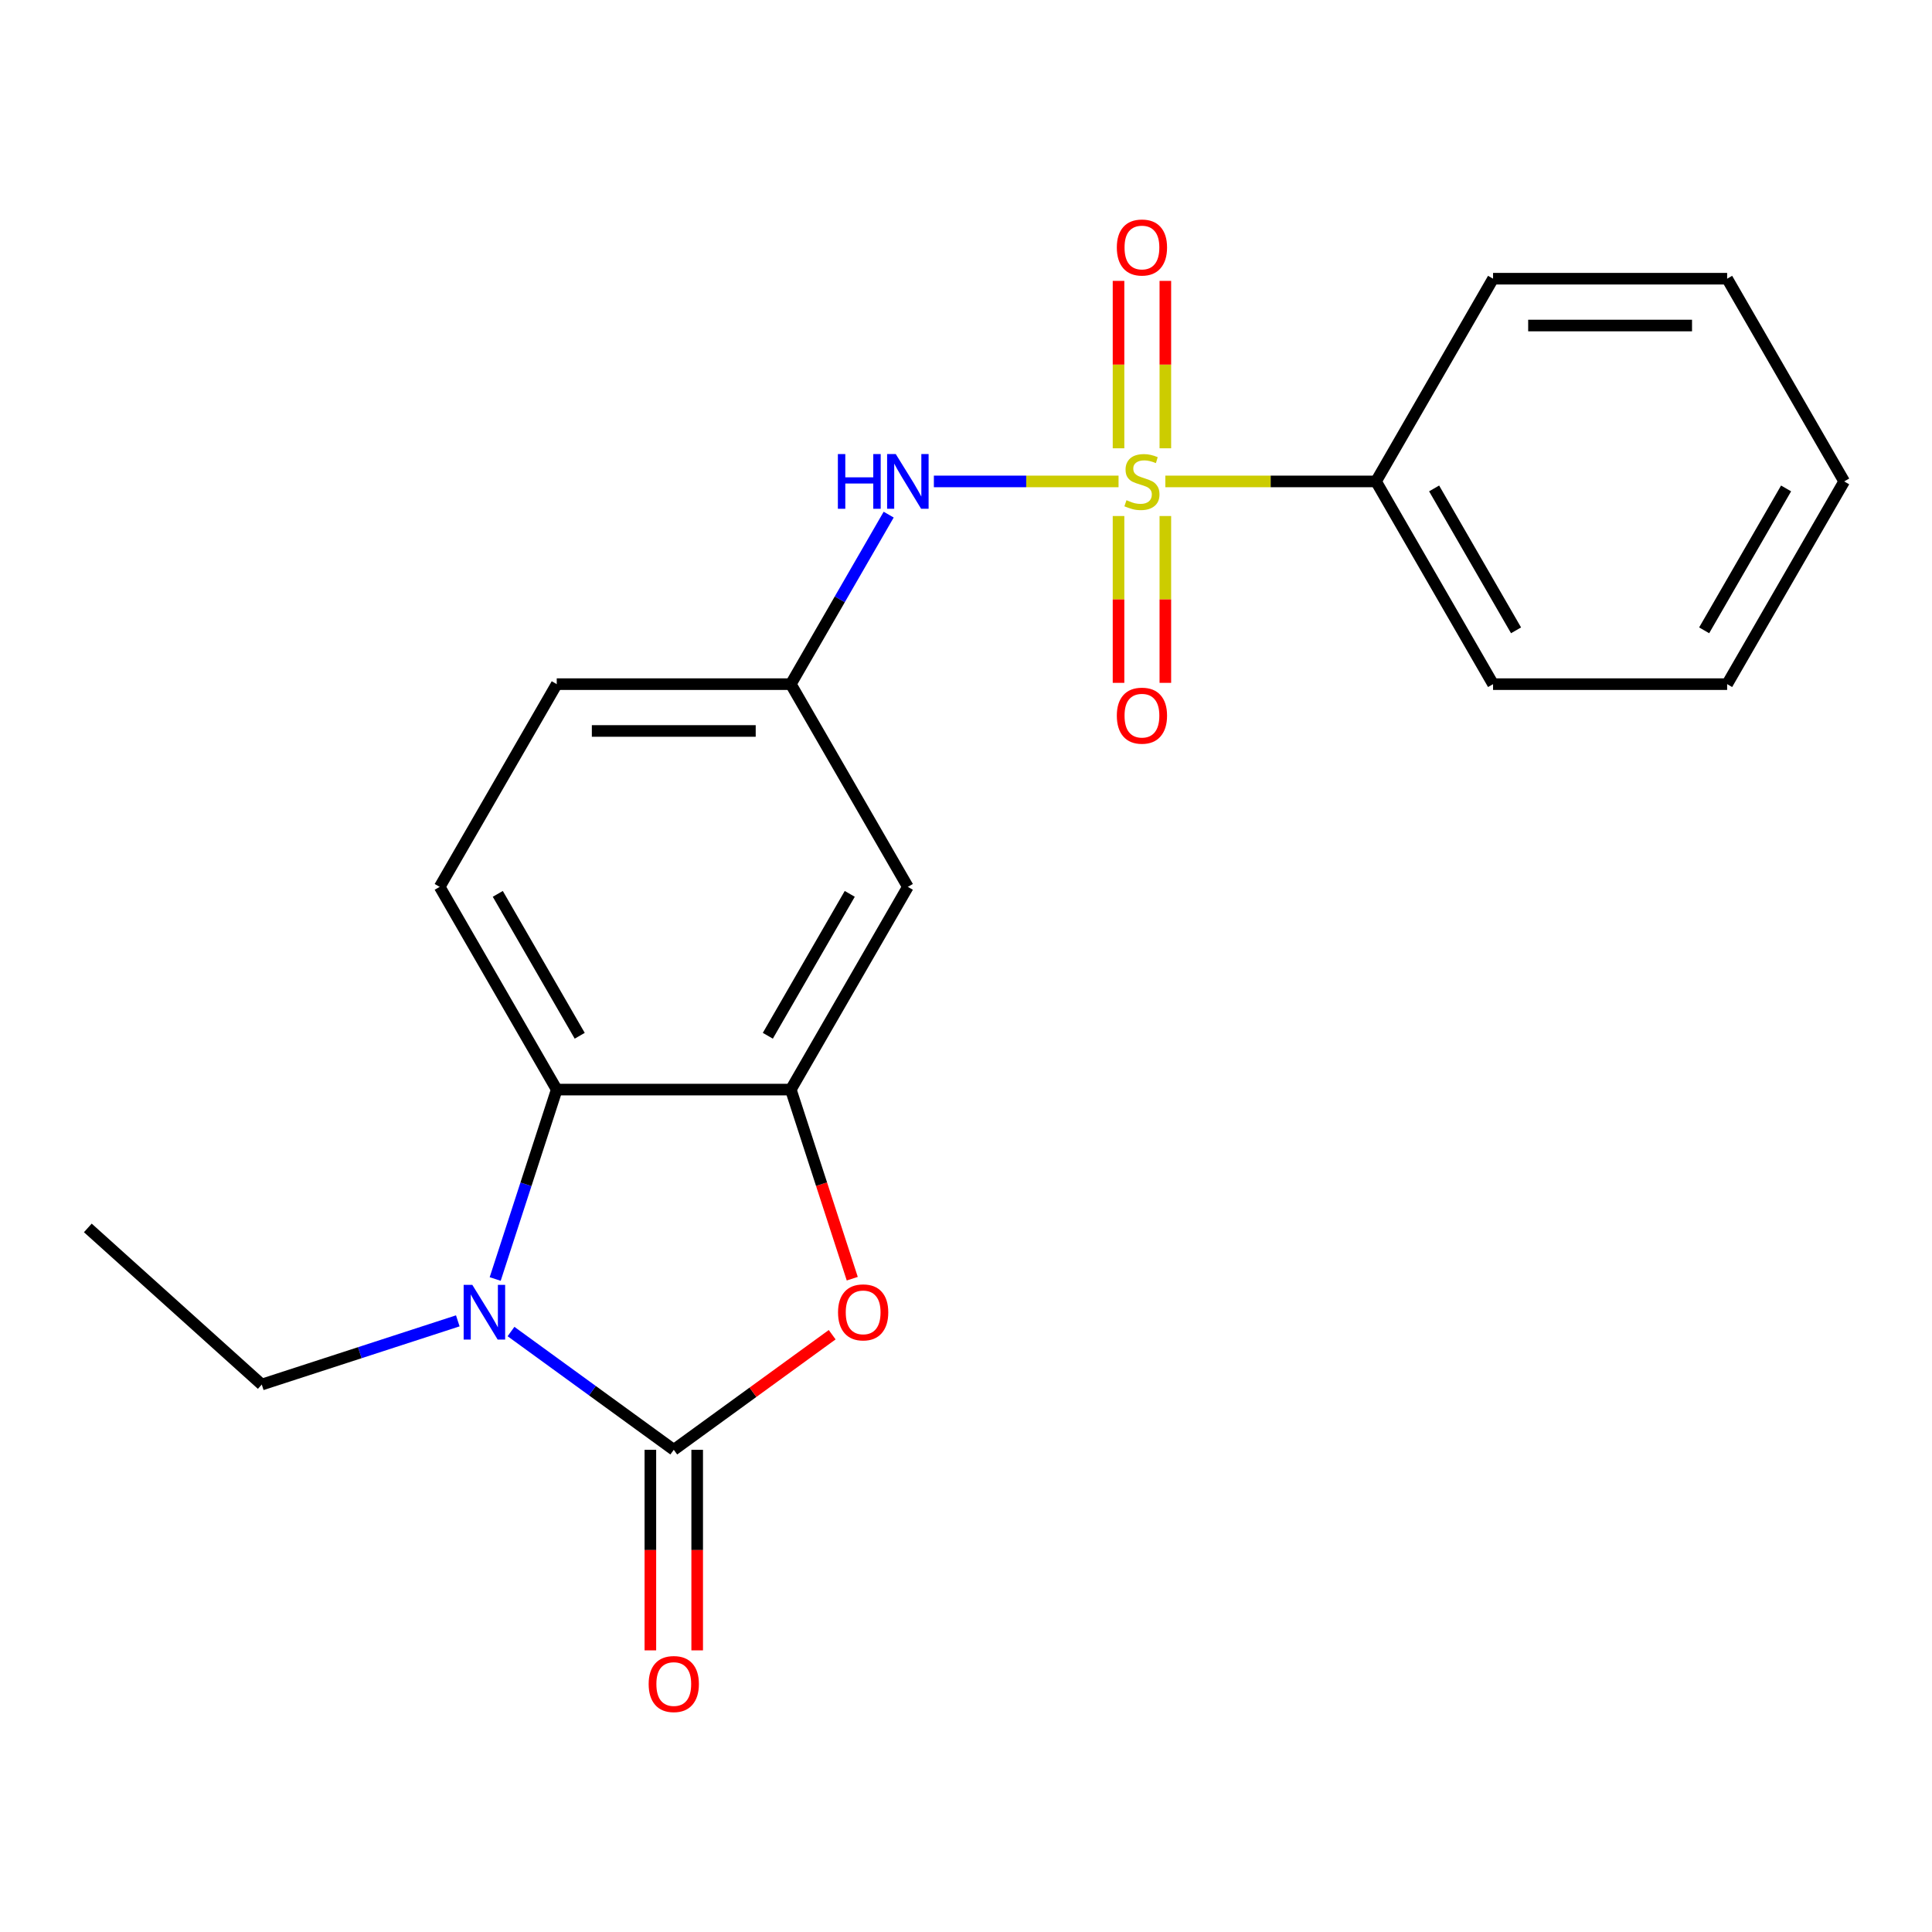 <?xml version='1.0' encoding='iso-8859-1'?>
<svg version='1.1' baseProfile='full'
              xmlns='http://www.w3.org/2000/svg'
                      xmlns:rdkit='http://www.rdkit.org/xml'
                      xmlns:xlink='http://www.w3.org/1999/xlink'
                  xml:space='preserve'
width='1000px' height='1000px' viewBox='0 0 1000 1000'>
<!-- END OF HEADER -->
<rect style='opacity:1.0;fill:#FFFFFF;stroke:none' width='1000' height='1000' x='0' y='0'> </rect>
<path class='bond-5' d='M 578.956,249.185 L 531.164,249.185' style='fill:none;fill-rule:evenodd;stroke:#CCCC00;stroke-width:6px;stroke-linecap:butt;stroke-linejoin:miter;stroke-opacity:1' />
<path class='bond-5' d='M 531.164,249.185 L 483.371,249.185' style='fill:none;fill-rule:evenodd;stroke:#0000FF;stroke-width:6px;stroke-linecap:butt;stroke-linejoin:miter;stroke-opacity:1' />
<path class='bond-7' d='M 578.949,267.094 L 578.949,310.269' style='fill:none;fill-rule:evenodd;stroke:#CCCC00;stroke-width:6px;stroke-linecap:butt;stroke-linejoin:miter;stroke-opacity:1' />
<path class='bond-7' d='M 578.949,310.269 L 578.949,353.444' style='fill:none;fill-rule:evenodd;stroke:#FF0000;stroke-width:6px;stroke-linecap:butt;stroke-linejoin:miter;stroke-opacity:1' />
<path class='bond-7' d='M 603.181,267.094 L 603.181,310.269' style='fill:none;fill-rule:evenodd;stroke:#CCCC00;stroke-width:6px;stroke-linecap:butt;stroke-linejoin:miter;stroke-opacity:1' />
<path class='bond-7' d='M 603.181,310.269 L 603.181,353.444' style='fill:none;fill-rule:evenodd;stroke:#FF0000;stroke-width:6px;stroke-linecap:butt;stroke-linejoin:miter;stroke-opacity:1' />
<path class='bond-8' d='M 603.181,232.036 L 603.181,188.711' style='fill:none;fill-rule:evenodd;stroke:#CCCC00;stroke-width:6px;stroke-linecap:butt;stroke-linejoin:miter;stroke-opacity:1' />
<path class='bond-8' d='M 603.181,188.711 L 603.181,145.385' style='fill:none;fill-rule:evenodd;stroke:#FF0000;stroke-width:6px;stroke-linecap:butt;stroke-linejoin:miter;stroke-opacity:1' />
<path class='bond-8' d='M 578.949,232.036 L 578.949,188.711' style='fill:none;fill-rule:evenodd;stroke:#CCCC00;stroke-width:6px;stroke-linecap:butt;stroke-linejoin:miter;stroke-opacity:1' />
<path class='bond-8' d='M 578.949,188.711 L 578.949,145.385' style='fill:none;fill-rule:evenodd;stroke:#FF0000;stroke-width:6px;stroke-linecap:butt;stroke-linejoin:miter;stroke-opacity:1' />
<path class='bond-9' d='M 603.174,249.185 L 657.7,249.185' style='fill:none;fill-rule:evenodd;stroke:#CCCC00;stroke-width:6px;stroke-linecap:butt;stroke-linejoin:miter;stroke-opacity:1' />
<path class='bond-9' d='M 657.7,249.185 L 712.225,249.185' style='fill:none;fill-rule:evenodd;stroke:#000000;stroke-width:6px;stroke-linecap:butt;stroke-linejoin:miter;stroke-opacity:1' />
<path class='bond-0' d='M 348.745,750.415 L 389.741,720.63' style='fill:none;fill-rule:evenodd;stroke:#000000;stroke-width:6px;stroke-linecap:butt;stroke-linejoin:miter;stroke-opacity:1' />
<path class='bond-0' d='M 389.741,720.63 L 430.736,690.844' style='fill:none;fill-rule:evenodd;stroke:#FF0000;stroke-width:6px;stroke-linecap:butt;stroke-linejoin:miter;stroke-opacity:1' />
<path class='bond-11' d='M 336.629,750.415 L 336.629,802.32' style='fill:none;fill-rule:evenodd;stroke:#000000;stroke-width:6px;stroke-linecap:butt;stroke-linejoin:miter;stroke-opacity:1' />
<path class='bond-11' d='M 336.629,802.32 L 336.629,854.226' style='fill:none;fill-rule:evenodd;stroke:#FF0000;stroke-width:6px;stroke-linecap:butt;stroke-linejoin:miter;stroke-opacity:1' />
<path class='bond-11' d='M 360.861,750.415 L 360.861,802.32' style='fill:none;fill-rule:evenodd;stroke:#000000;stroke-width:6px;stroke-linecap:butt;stroke-linejoin:miter;stroke-opacity:1' />
<path class='bond-11' d='M 360.861,802.32 L 360.861,854.226' style='fill:none;fill-rule:evenodd;stroke:#FF0000;stroke-width:6px;stroke-linecap:butt;stroke-linejoin:miter;stroke-opacity:1' />
<path class='bond-23' d='M 348.745,750.415 L 306.619,719.809' style='fill:none;fill-rule:evenodd;stroke:#000000;stroke-width:6px;stroke-linecap:butt;stroke-linejoin:miter;stroke-opacity:1' />
<path class='bond-23' d='M 306.619,719.809 L 264.493,689.202' style='fill:none;fill-rule:evenodd;stroke:#0000FF;stroke-width:6px;stroke-linecap:butt;stroke-linejoin:miter;stroke-opacity:1' />
<path class='bond-1' d='M 256.309,662.01 L 272.237,612.989' style='fill:none;fill-rule:evenodd;stroke:#0000FF;stroke-width:6px;stroke-linecap:butt;stroke-linejoin:miter;stroke-opacity:1' />
<path class='bond-1' d='M 272.237,612.989 L 288.165,563.968' style='fill:none;fill-rule:evenodd;stroke:#000000;stroke-width:6px;stroke-linecap:butt;stroke-linejoin:miter;stroke-opacity:1' />
<path class='bond-14' d='M 236.955,683.672 L 186.225,700.156' style='fill:none;fill-rule:evenodd;stroke:#0000FF;stroke-width:6px;stroke-linecap:butt;stroke-linejoin:miter;stroke-opacity:1' />
<path class='bond-14' d='M 186.225,700.156 L 135.494,716.639' style='fill:none;fill-rule:evenodd;stroke:#000000;stroke-width:6px;stroke-linecap:butt;stroke-linejoin:miter;stroke-opacity:1' />
<path class='bond-2' d='M 441.128,661.85 L 425.227,612.909' style='fill:none;fill-rule:evenodd;stroke:#FF0000;stroke-width:6px;stroke-linecap:butt;stroke-linejoin:miter;stroke-opacity:1' />
<path class='bond-2' d='M 425.227,612.909 L 409.325,563.968' style='fill:none;fill-rule:evenodd;stroke:#000000;stroke-width:6px;stroke-linecap:butt;stroke-linejoin:miter;stroke-opacity:1' />
<path class='bond-3' d='M 409.325,563.968 L 469.905,459.041' style='fill:none;fill-rule:evenodd;stroke:#000000;stroke-width:6px;stroke-linecap:butt;stroke-linejoin:miter;stroke-opacity:1' />
<path class='bond-3' d='M 397.426,536.113 L 439.832,462.664' style='fill:none;fill-rule:evenodd;stroke:#000000;stroke-width:6px;stroke-linecap:butt;stroke-linejoin:miter;stroke-opacity:1' />
<path class='bond-22' d='M 409.325,563.968 L 288.165,563.968' style='fill:none;fill-rule:evenodd;stroke:#000000;stroke-width:6px;stroke-linecap:butt;stroke-linejoin:miter;stroke-opacity:1' />
<path class='bond-4' d='M 288.165,563.968 L 227.585,459.041' style='fill:none;fill-rule:evenodd;stroke:#000000;stroke-width:6px;stroke-linecap:butt;stroke-linejoin:miter;stroke-opacity:1' />
<path class='bond-4' d='M 300.063,536.113 L 257.657,462.664' style='fill:none;fill-rule:evenodd;stroke:#000000;stroke-width:6px;stroke-linecap:butt;stroke-linejoin:miter;stroke-opacity:1' />
<path class='bond-12' d='M 459.981,266.374 L 434.653,310.244' style='fill:none;fill-rule:evenodd;stroke:#0000FF;stroke-width:6px;stroke-linecap:butt;stroke-linejoin:miter;stroke-opacity:1' />
<path class='bond-12' d='M 434.653,310.244 L 409.325,354.113' style='fill:none;fill-rule:evenodd;stroke:#000000;stroke-width:6px;stroke-linecap:butt;stroke-linejoin:miter;stroke-opacity:1' />
<path class='bond-6' d='M 469.905,459.041 L 409.325,354.113' style='fill:none;fill-rule:evenodd;stroke:#000000;stroke-width:6px;stroke-linecap:butt;stroke-linejoin:miter;stroke-opacity:1' />
<path class='bond-15' d='M 712.225,249.185 L 772.805,354.113' style='fill:none;fill-rule:evenodd;stroke:#000000;stroke-width:6px;stroke-linecap:butt;stroke-linejoin:miter;stroke-opacity:1' />
<path class='bond-15' d='M 742.298,252.808 L 784.704,326.258' style='fill:none;fill-rule:evenodd;stroke:#000000;stroke-width:6px;stroke-linecap:butt;stroke-linejoin:miter;stroke-opacity:1' />
<path class='bond-16' d='M 712.225,249.185 L 772.805,144.257' style='fill:none;fill-rule:evenodd;stroke:#000000;stroke-width:6px;stroke-linecap:butt;stroke-linejoin:miter;stroke-opacity:1' />
<path class='bond-10' d='M 227.585,459.041 L 288.165,354.113' style='fill:none;fill-rule:evenodd;stroke:#000000;stroke-width:6px;stroke-linecap:butt;stroke-linejoin:miter;stroke-opacity:1' />
<path class='bond-13' d='M 409.325,354.113 L 288.165,354.113' style='fill:none;fill-rule:evenodd;stroke:#000000;stroke-width:6px;stroke-linecap:butt;stroke-linejoin:miter;stroke-opacity:1' />
<path class='bond-13' d='M 391.151,378.345 L 306.339,378.345' style='fill:none;fill-rule:evenodd;stroke:#000000;stroke-width:6px;stroke-linecap:butt;stroke-linejoin:miter;stroke-opacity:1' />
<path class='bond-17' d='M 135.494,716.639 L 45.455,635.567' style='fill:none;fill-rule:evenodd;stroke:#000000;stroke-width:6px;stroke-linecap:butt;stroke-linejoin:miter;stroke-opacity:1' />
<path class='bond-19' d='M 772.805,354.113 L 893.965,354.113' style='fill:none;fill-rule:evenodd;stroke:#000000;stroke-width:6px;stroke-linecap:butt;stroke-linejoin:miter;stroke-opacity:1' />
<path class='bond-18' d='M 772.805,144.257 L 893.965,144.257' style='fill:none;fill-rule:evenodd;stroke:#000000;stroke-width:6px;stroke-linecap:butt;stroke-linejoin:miter;stroke-opacity:1' />
<path class='bond-18' d='M 790.979,168.49 L 875.791,168.49' style='fill:none;fill-rule:evenodd;stroke:#000000;stroke-width:6px;stroke-linecap:butt;stroke-linejoin:miter;stroke-opacity:1' />
<path class='bond-20' d='M 893.965,144.257 L 954.545,249.185' style='fill:none;fill-rule:evenodd;stroke:#000000;stroke-width:6px;stroke-linecap:butt;stroke-linejoin:miter;stroke-opacity:1' />
<path class='bond-21' d='M 893.965,354.113 L 954.545,249.185' style='fill:none;fill-rule:evenodd;stroke:#000000;stroke-width:6px;stroke-linecap:butt;stroke-linejoin:miter;stroke-opacity:1' />
<path class='bond-21' d='M 882.067,326.258 L 924.473,252.808' style='fill:none;fill-rule:evenodd;stroke:#000000;stroke-width:6px;stroke-linecap:butt;stroke-linejoin:miter;stroke-opacity:1' />
<path  class='atom-0' d='M 583.065 258.905
Q 583.385 259.025, 584.705 259.585
Q 586.025 260.145, 587.465 260.505
Q 588.945 260.825, 590.385 260.825
Q 593.065 260.825, 594.625 259.545
Q 596.185 258.225, 596.185 255.945
Q 596.185 254.385, 595.385 253.425
Q 594.625 252.465, 593.425 251.945
Q 592.225 251.425, 590.225 250.825
Q 587.705 250.065, 586.185 249.345
Q 584.705 248.625, 583.625 247.105
Q 582.585 245.585, 582.585 243.025
Q 582.585 239.465, 584.985 237.265
Q 587.425 235.065, 592.225 235.065
Q 595.505 235.065, 599.225 236.625
L 598.305 239.705
Q 594.905 238.305, 592.345 238.305
Q 589.585 238.305, 588.065 239.465
Q 586.545 240.585, 586.585 242.545
Q 586.585 244.065, 587.345 244.985
Q 588.145 245.905, 589.265 246.425
Q 590.425 246.945, 592.345 247.545
Q 594.905 248.345, 596.425 249.145
Q 597.945 249.945, 599.025 251.585
Q 600.145 253.185, 600.145 255.945
Q 600.145 259.865, 597.505 261.985
Q 594.905 264.065, 590.545 264.065
Q 588.025 264.065, 586.105 263.505
Q 584.225 262.985, 581.985 262.065
L 583.065 258.905
' fill='#CCCC00'/>
<path  class='atom-2' d='M 244.464 665.039
L 253.744 680.039
Q 254.664 681.519, 256.144 684.199
Q 257.624 686.879, 257.704 687.039
L 257.704 665.039
L 261.464 665.039
L 261.464 693.359
L 257.584 693.359
L 247.624 676.959
Q 246.464 675.039, 245.224 672.839
Q 244.024 670.639, 243.664 669.959
L 243.664 693.359
L 239.984 693.359
L 239.984 665.039
L 244.464 665.039
' fill='#0000FF'/>
<path  class='atom-3' d='M 433.765 679.279
Q 433.765 672.479, 437.125 668.679
Q 440.485 664.879, 446.765 664.879
Q 453.045 664.879, 456.405 668.679
Q 459.765 672.479, 459.765 679.279
Q 459.765 686.159, 456.365 690.079
Q 452.965 693.959, 446.765 693.959
Q 440.525 693.959, 437.125 690.079
Q 433.765 686.199, 433.765 679.279
M 446.765 690.759
Q 451.085 690.759, 453.405 687.879
Q 455.765 684.959, 455.765 679.279
Q 455.765 673.719, 453.405 670.919
Q 451.085 668.079, 446.765 668.079
Q 442.445 668.079, 440.085 670.879
Q 437.765 673.679, 437.765 679.279
Q 437.765 684.999, 440.085 687.879
Q 442.445 690.759, 446.765 690.759
' fill='#FF0000'/>
<path  class='atom-6' d='M 433.685 235.025
L 437.525 235.025
L 437.525 247.065
L 452.005 247.065
L 452.005 235.025
L 455.845 235.025
L 455.845 263.345
L 452.005 263.345
L 452.005 250.265
L 437.525 250.265
L 437.525 263.345
L 433.685 263.345
L 433.685 235.025
' fill='#0000FF'/>
<path  class='atom-6' d='M 463.645 235.025
L 472.925 250.025
Q 473.845 251.505, 475.325 254.185
Q 476.805 256.865, 476.885 257.025
L 476.885 235.025
L 480.645 235.025
L 480.645 263.345
L 476.765 263.345
L 466.805 246.945
Q 465.645 245.025, 464.405 242.825
Q 463.205 240.625, 462.845 239.945
L 462.845 263.345
L 459.165 263.345
L 459.165 235.025
L 463.645 235.025
' fill='#0000FF'/>
<path  class='atom-8' d='M 578.065 370.425
Q 578.065 363.625, 581.425 359.825
Q 584.785 356.025, 591.065 356.025
Q 597.345 356.025, 600.705 359.825
Q 604.065 363.625, 604.065 370.425
Q 604.065 377.305, 600.665 381.225
Q 597.265 385.105, 591.065 385.105
Q 584.825 385.105, 581.425 381.225
Q 578.065 377.345, 578.065 370.425
M 591.065 381.905
Q 595.385 381.905, 597.705 379.025
Q 600.065 376.105, 600.065 370.425
Q 600.065 364.865, 597.705 362.065
Q 595.385 359.225, 591.065 359.225
Q 586.745 359.225, 584.385 362.025
Q 582.065 364.825, 582.065 370.425
Q 582.065 376.145, 584.385 379.025
Q 586.745 381.905, 591.065 381.905
' fill='#FF0000'/>
<path  class='atom-9' d='M 578.065 128.105
Q 578.065 121.305, 581.425 117.505
Q 584.785 113.705, 591.065 113.705
Q 597.345 113.705, 600.705 117.505
Q 604.065 121.305, 604.065 128.105
Q 604.065 134.985, 600.665 138.905
Q 597.265 142.785, 591.065 142.785
Q 584.825 142.785, 581.425 138.905
Q 578.065 135.025, 578.065 128.105
M 591.065 139.585
Q 595.385 139.585, 597.705 136.705
Q 600.065 133.785, 600.065 128.105
Q 600.065 122.545, 597.705 119.745
Q 595.385 116.905, 591.065 116.905
Q 586.745 116.905, 584.385 119.705
Q 582.065 122.505, 582.065 128.105
Q 582.065 133.825, 584.385 136.705
Q 586.745 139.585, 591.065 139.585
' fill='#FF0000'/>
<path  class='atom-12' d='M 335.745 871.655
Q 335.745 864.855, 339.105 861.055
Q 342.465 857.255, 348.745 857.255
Q 355.025 857.255, 358.385 861.055
Q 361.745 864.855, 361.745 871.655
Q 361.745 878.535, 358.345 882.455
Q 354.945 886.335, 348.745 886.335
Q 342.505 886.335, 339.105 882.455
Q 335.745 878.575, 335.745 871.655
M 348.745 883.135
Q 353.065 883.135, 355.385 880.255
Q 357.745 877.335, 357.745 871.655
Q 357.745 866.095, 355.385 863.295
Q 353.065 860.455, 348.745 860.455
Q 344.425 860.455, 342.065 863.255
Q 339.745 866.055, 339.745 871.655
Q 339.745 877.375, 342.065 880.255
Q 344.425 883.135, 348.745 883.135
' fill='#FF0000'/>
</svg>
